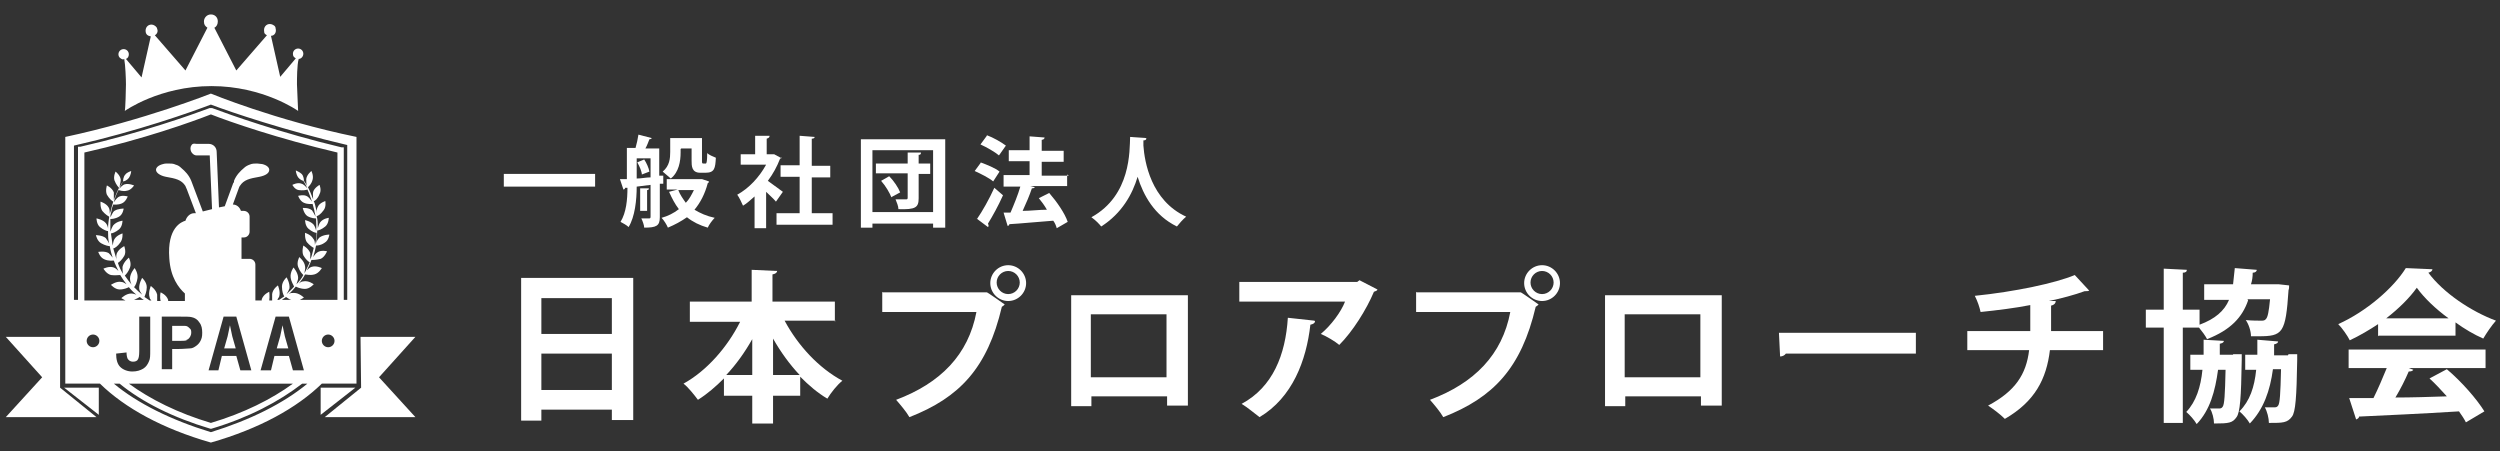 <?xml version="1.0" encoding="UTF-8"?>
<svg xmlns="http://www.w3.org/2000/svg" version="1.1" viewBox="0 0 432.7 78.1">
  <rect x="0" y="0" width="432.7" height="78.1" fill="#333333" stroke="none"/>
  <defs>
    <style>
      .cls-1 {
        fill: #fff;
      }

      .cls-2 {
        fill: none;
      }
    </style>
  </defs>
  <!-- Generator: Adobe Illustrator 28.6.0, SVG Export Plug-In . SVG Version: 1.2.0 Build 709)  -->
  <g>
    <g id="b">
      <g>
        <path class="cls-1" d="M87.2,30.1h15.8v2.2h-15.8v-2.2Z"/>
        <path class="cls-1" d="M115,31.8h-.8v5.8c0,1.5-.6,1.8-2.7,1.8,0-.4-.3-1.2-.5-1.6.6,0,1.1,0,1.3,0s.3,0,.3-.3v-5.5l-2.4.3c0,2.3-.3,5.2-1.4,7-.3-.3-1-.7-1.4-.9,1-1.6,1.2-3.9,1.2-5.9h-.4c0,.2-.2.3-.3.3l-.6-1.8h1.2v-5.4h1.5c.2-.7.4-1.6.5-2.3l2.3.6c0,.1-.2.2-.4.2-.2.5-.4,1.1-.7,1.6h2.4v4.7h.7c0,0,0,1.4,0,1.4ZM110.2,27.3v3.6c.8,0,1.6-.2,2.4-.2v-3.3h-2.4ZM111.1,30.3c0-.6-.4-1.5-.8-2.2l1.2-.5c.4.6.8,1.5.9,2.1l-1.3.5ZM112.3,32.7c0,.1-.1.2-.3.2v3.6h-1.2v-3.9h1.5ZM121.5,31l1.2.4c0,.1,0,.2-.2.3-.5,1.9-1.3,3.4-2.3,4.6,1,.6,2.1,1.1,3.5,1.4-.4.4-1,1.2-1.2,1.7-1.4-.4-2.6-1-3.6-1.8-1,.7-2.1,1.3-3.3,1.8-.2-.5-.7-1.3-1.1-1.7,1.1-.3,2.1-.8,3-1.5-.7-.9-1.2-1.9-1.7-3l1.5-.4h-1.9v-1.8h6.2ZM117.8,25.8v.6c0,1.5-.3,3.4-1.7,4.5-.3-.3-1.1-.9-1.4-1.2,1.2-1,1.3-2.3,1.3-3.4v-2.4h5.5v3.8c0,.5,0,.6.2.6.4,0,.4,0,.5,0,.1-.1.2-.4.2-1.8.3.3,1,.6,1.5.8-.1,1.8-.2,2.6-1.8,2.6h-.9c-1.5,0-1.5-1.2-1.5-2.1v-2.1h-1.8ZM117.4,32.9c.3.8.8,1.5,1.3,2.2.6-.6,1-1.4,1.4-2.2h-2.7Z"/>
        <path class="cls-1" d="M135.3,27.2c0,.1-.2.2-.3.3-.5,1.3-1.2,2.6-2.1,3.8.8.6,2.2,1.6,2.6,1.9l-1.2,1.7c-.4-.5-1.1-1.1-1.7-1.7v6.3h-2v-5.5c-.7.6-1.3,1.2-2,1.6-.2-.5-.7-1.5-1-1.9,2-1.1,3.8-3,5-5.2h-4.4v-1.8h2.5v-3.2h2.5c0,.3-.2.4-.5.5v2.7h1.3c0,0,1.3.7,1.3.7ZM140.4,36.9h3.7v2h-9.7v-2h4v-6.3h-3.3v-2h3.3v-5.1l2.6.2c0,.2-.2.3-.5.3v4.7h3.2v2h-3.2v6.3Z"/>
        <path class="cls-1" d="M149,24.1h14.6v15.3h-2.1v-.7h-10.5v.7h-2v-15.3ZM151,36.7h10.5v-10.7h-10.5v10.7ZM161,28.4v1.7h-2v4.2c0,1.6-.5,2-3.5,1.9,0-.5-.3-1.2-.5-1.7.7,0,1.6,0,1.8,0s.3,0,.3-.3v-4.2h-5.5v-1.7h5.5v-1.9h2.3c0,.3-.1.4-.4.4v1.5h2ZM154.3,34.2c-.3-.8-1-2-1.8-2.9l1.4-.8c.8.8,1.6,2,1.9,2.8l-1.5.8Z"/>
        <path class="cls-1" d="M169.7,28.1c1.1.4,2.6,1,3.3,1.6l-1.1,1.7c-.7-.6-2.1-1.3-3.2-1.8l1.1-1.5ZM169.1,37.9c.9-1.3,2.1-3.4,3-5.4,1.5,1.3,1.5,1.3,1.5,1.3-.8,1.8-1.8,3.6-2.6,4.9,0,.1.1.2.1.3s0,.2-.1.3l-2-1.5ZM170.8,23.4c1.1.4,2.5,1.2,3.3,1.8l-1.2,1.7c-.7-.6-2.1-1.4-3.2-1.9l1.1-1.5ZM184.7,30.2v2h-6.4l.8.2c0,.1-.2.2-.5.2-.4,1.2-1,2.6-1.6,3.9,1.3,0,2.8-.2,4.2-.2-.4-.7-.9-1.4-1.4-2l1.8-.9c1.3,1.5,2.7,3.5,3.2,5l-1.9,1.1c-.1-.4-.3-.9-.6-1.3-2.8.2-5.7.5-7.6.6,0,.2-.2.3-.3.3l-.7-2.3h1.2c.6-1.4,1.3-3.1,1.7-4.5h-2.9v-2h4.5v-2.4h-3.6v-1.9h3.6v-2.4l2.6.2c0,.2-.2.4-.5.4v1.9h3.8v1.9h-3.8v2.4h4.7Z"/>
        <path class="cls-1" d="M198.4,24c0,.2-.2.3-.5.3,0,.2,0,.5,0,.9.2,2.8,1.3,9.5,7.4,12.3-.6.5-1.2,1.2-1.6,1.7-3.9-1.9-5.8-5.4-6.8-8.6-.9,3-2.7,6.3-6.3,8.6-.4-.5-1-1.1-1.7-1.6,6.9-3.8,6.6-11.6,6.7-13.9l2.8.2Z"/>
      </g>
      <g>
        <path class="cls-1" d="M90.2,48.1h19.4v24.6h-3.7v-1.8h-12.2v1.9h-3.5v-24.7ZM105.9,51.6h-12.2v6.2h12.2v-6.2ZM93.7,67.5h12.2v-6.3h-12.2v6.3Z"/>
        <path class="cls-1" d="M144.6,55.5h-8.8c2.3,4.3,5.9,8.2,10,10.4-.9.7-2,2.1-2.6,3.1-1.7-1-3.2-2.3-4.7-3.8v3.3h-4.7v4.8h-3.6v-4.8h-4.9v-3c-1.4,1.4-2.9,2.7-4.5,3.7-.6-.8-1.7-2.2-2.5-2.8,4-2.2,7.6-6.3,9.8-10.7h-8.7v-3.5h10.7v-5.5l4.4.2c0,.3-.3.5-.8.6v4.7h10.8v3.5ZM130.2,58.7c-1.3,2.3-2.8,4.4-4.5,6.2h4.5v-6.2ZM133.8,64.9h4.6c-1.7-1.8-3.3-4-4.6-6.3v6.3Z"/>
        <path class="cls-1" d="M152.8,50.6h18c0-.1,3.1,2.1,3.1,2.1-.1.1-.3.3-.5.4-2.5,10.6-7.3,15.7-16,19.1-.5-.9-1.6-2.2-2.3-3,7.7-2.9,12.5-7.8,13.9-15.2h-16.3v-3.5ZM174.5,45.9c1.7,0,3.1,1.4,3.1,3.1s-1.4,3.1-3.1,3.1-3.1-1.4-3.1-3.1,1.4-3.1,3.1-3.1ZM176.5,48.9c0-1.1-.9-2-2-2s-2,.9-2,2,.9,2,2,2,2-.9,2-2Z"/>
        <path class="cls-1" d="M205.6,51.1v19.1h-3.6v-1.6h-13.1v1.7h-3.5v-19.2h20.3ZM201.9,65.3v-10.9h-13.1v10.9h13.1Z"/>
        <path class="cls-1" d="M238.4,50.1c0,.2-.3.3-.6.4-1.3,3.1-3.7,6.9-6,9.2-.7-.6-2.2-1.5-3.2-1.9,1.8-1.5,3.5-3.8,4.2-5.6h-18.3v-3.4h20.4l.4-.3,3.1,1.6ZM227.6,55.6c0,.3-.3.5-.8.6-.7,6.2-3.1,12.6-8.8,16-.8-.6-2.1-1.7-3.1-2.3,5.4-2.9,7.6-8.5,8-14.9l4.6.5Z"/>
        <path class="cls-1" d="M245.2,50.6h18c0-.1,3.1,2.1,3.1,2.1-.1.1-.3.3-.5.4-2.5,10.6-7.3,15.7-16,19.1-.5-.9-1.6-2.2-2.3-3,7.7-2.9,12.5-7.8,13.9-15.2h-16.3v-3.5ZM266.9,45.9c1.7,0,3.1,1.4,3.1,3.1s-1.4,3.1-3.1,3.1-3.1-1.4-3.1-3.1,1.4-3.1,3.1-3.1ZM268.9,48.9c0-1.1-.9-2-2-2s-2,.9-2,2,.9,2,2,2,2-.9,2-2Z"/>
        <path class="cls-1" d="M298,51.1v19.1h-3.6v-1.6h-13.1v1.7h-3.5v-19.2h20.3ZM294.3,65.3v-10.9h-13.1v10.9h13.1Z"/>
        <path class="cls-1" d="M307.9,57.6h23.7v3.6h-22.5c-.2.3-.6.5-1,.5l-.2-4.1Z"/>
        <path class="cls-1" d="M364,60.6h-9.2c-.6,5-2.6,8.9-7.8,11.9-.8-.8-2-1.7-2.9-2.3,4.7-2.5,6.6-5.4,7.1-9.6h-10.7v-3.3h10.9c0-1.5,0-2.8,0-4.5-2.5.5-5.7.9-8.6,1.2-.2-.9-.5-1.8-1-2.8,6.9-.7,14-2.2,17.3-3.6l2.5,2.7c-.2.1-.4.1-.8.1-1.6.6-4.2,1.3-6.2,1.7h1.2c0,.4-.3.7-.8.8,0,1.6,0,3,0,4.4h9v3.3Z"/>
        <path class="cls-1" d="M389.1,52c-1,2.9-3,5.1-7.1,6.7-.3-.6-.9-1.4-1.4-2h-2.8v16.5h-3.3v-16.5h-3.1v-3.1h3.1v-7.1l4,.2c0,.3-.2.5-.7.5v6.4h2.9v2.6c2.7-1,4.3-2.4,5.1-4.3h-4.3v-2.7h5c.1-.9.2-1.8.3-2.8l3.8.3c0,.3-.3.5-.7.5,0,.7-.1,1.4-.3,2h4.8c0,0,1.8.2,1.8.2,0,.3,0,.6-.1.8-.5,7.5-1,8-5.2,8s-.9,0-1.3,0c0-.9-.4-2.1-.9-2.8,1.1.1,2.2.1,2.6.1s.7,0,.9-.3c.3-.3.5-1.3.7-3.4h-3.9ZM386.5,61.3h1.5c0,.3,0,.7,0,1-.1,6.6-.3,9.1-.9,9.9-.7,1-1.3,1.1-3.9,1.1,0-.8-.3-2-.7-2.6.7,0,1.2,0,1.5,0s.5,0,.7-.3c.3-.4.4-2,.5-6.4h-1.3c-.5,3.7-1.4,7-3.7,9.4-.4-.7-1.2-1.6-1.8-2.1,1.7-1.8,2.5-4.3,2.8-7.3h-2.1v-2.6h2.3c0-.9,0-1.7,0-2.6l3.5.2c0,.3-.3.4-.7.5v1.9c0,0,1.7,0,1.7,0h.6ZM396.1,61.3h1.5c0,.3,0,.7,0,1-.1,6.5-.3,9-.9,9.8-.8,1.1-1.6,1.1-4,1.1,0-.8-.3-2-.7-2.7.7,0,1.3,0,1.6,0s.5,0,.7-.3c.3-.4.4-2,.5-6.3h-1.4c-.5,3.7-1.6,6.9-4,9.4-.4-.7-1.2-1.6-1.8-2.1,1.8-1.8,2.6-4.2,2.9-7.2h-1.9v-2.6h2.1c0-.9,0-1.7,0-2.6l3.6.3c0,.2-.2.4-.7.5v1.9c0,0,2.4,0,2.4,0Z"/>
        <path class="cls-1" d="M411.6,58.2v-2.1c-1.5,1-3.2,2-4.9,2.8-.4-.8-1.3-2.1-2-2.8,4.9-2.2,9.6-6.3,11.7-9.7l4.6.2c0,.3-.3.5-.7.6,2.6,3.5,7.4,6.7,11.7,8.3-.8.9-1.6,2.1-2.2,3.1-1.6-.7-3.3-1.7-4.8-2.8v2.3h-13.3ZM406.5,63.7v-3.2h23.7v3.2h-13.3l.8.3c-.1.2-.4.3-.8.3-.6,1.4-1.4,3-2.3,4.5,2.8,0,5.9-.1,8.9-.2-1-1.1-2-2.2-3-3.1l3-1.6c2.6,2.2,5.2,5.2,6.5,7.3l-3.2,1.9c-.3-.6-.7-1.2-1.2-1.9-6.4.4-13,.7-17.3.9,0,.3-.3.4-.5.5l-1.2-3.7c1.2,0,2.6,0,4.2,0,.8-1.6,1.6-3.5,2.3-5.2h-6.6ZM423.8,55.1c-2.2-1.6-4.2-3.5-5.5-5.3-1.2,1.7-3.1,3.6-5.3,5.3h10.8Z"/>
      </g>
      <path class="cls-2" d="M24.2,51.4c-.2.1-.5.4-1,.5h1.7c-.2-.2-.5-.3-.7-.5Z"/>
      <path class="cls-2" d="M50.7,66.4h-28.4c3.7,2.7,8.5,5.1,14.2,6.8,5.7-1.7,10.5-4.1,14.2-6.8Z"/>
      <path class="cls-2" d="M31,60.6c.8,0,1.5,0,1.9-.1.3,0,.7-.2,1-.4.3-.2.6-.5.8-.9.2-.4.3-.9.3-1.4s-.2-1.3-.5-1.8c-.4-.5-.8-.8-1.3-.9-.3,0-1.1-.1-2.2-.1h-3v9.3h1.9v-3.5h1.2ZM29.8,56.4h.9c.7,0,1.1,0,1.3,0,.3,0,.6.2.8.4.2.2.3.5.3.8s0,.5-.2.7c-.1.2-.3.4-.6.5-.2,0-.7.1-1.5.1h-1v-2.6Z"/>
      <path class="cls-2" d="M21,51.5s.8-.8,1.7-.8.6.1.9.2c-.4-.4-.9-.8-1.3-1.3-.2.1-.8.4-1.6.4-.8,0-1.5-.8-1.5-.8,0,0,.9-.7,1.8-.5.3,0,.6.2.9.4-.4-.5-.8-1-1.1-1.6-.3,0-.9.2-1.6,0-.8-.2-1.3-1.1-1.3-1.1,0,0,1-.5,1.8-.2.3.1.5.3.8.6-.3-.6-.6-1.2-.8-1.8-.2,0-.9,0-1.6-.2-.8-.3-1.1-1.3-1.1-1.3,0,0,1.1-.3,1.8.2.3.2.5.5.7.8-.2-.7-.4-1.4-.5-2-.2,0-.9,0-1.5-.5-.7-.4-.9-1.4-.9-1.4,0,0,1.1,0,1.7.5.3.2.5.6.6,1-.1-.7-.2-1.5-.2-2.2-.2,0-.8-.2-1.4-.7-.6-.5-.6-1.5-.6-1.5,0,0,1,.1,1.6.8.2.3.3.7.4,1,0-.7,0-1.5.2-2.1-.2,0-.8-.3-1.2-1-.5-.6-.3-1.6-.3-1.6,0,0,1,.3,1.4,1,.2.3.2.8.2,1.1,0-.2,0-.5.2-.7.1-.5.2-1,.4-1.4-.2,0-.7-.4-1.1-1.2-.4-.7,0-1.6,0-1.6,0,0,.9.5,1.2,1.2.1.4,0,.9,0,1.3.3-.8.6-1.5.9-2.1-.1-.1-.6-.5-.8-1.3-.2-.7.2-1.5.2-1.5,0,0,.8.6.9,1.4,0,.4,0,1-.2,1.3.2-.4.4-.7.6-1,0-.1,0-.8.4-1.2.3-.3,1-.6,1-.6,0,0,0,.6-.4,1.2-.3.4-.8.6-1,.6-.2.3-.4.7-.7,1.3.2-.2.6-.7,1-.8.7-.3,1.6.2,1.6.2,0,0-.5.8-1.2.9-.8.1-1.3,0-1.5-.1-.3.6-.6,1.3-.8,2.1.2-.3.5-.7.8-.9.7-.4,1.6-.1,1.6-.1,0,0-.3.9-1,1.2-.7.3-1.3.2-1.5.2-.1.4-.2.7-.3,1.1,0,.3-.2.7-.2,1.1.1-.3.4-.8.7-1.1.6-.5,1.6-.4,1.6-.4,0,0-.2,1-.8,1.4-.7.4-1.3.4-1.5.4,0,.7-.1,1.4,0,2.2,0-.3.2-.8.5-1.1.5-.6,1.6-.8,1.6-.8,0,0,0,1-.6,1.5-.6.5-1.2.7-1.4.7,0,.7.1,1.4.3,2.1,0-.4.1-.8.3-1.1.4-.7,1.4-1,1.4-1,0,0,.1,1-.4,1.6-.5.6-1,.9-1.2,1,.2.7.4,1.4.6,2,0-.4,0-.8,0-1.1.3-.8,1.3-1.3,1.3-1.3,0,0,.3,1,0,1.7-.4.7-.9,1.1-1.1,1.2.3.7.6,1.3.9,1.9,0-.4-.2-.8-.1-1.2.2-.9,1.1-1.6,1.1-1.6,0,0,.5.9.2,1.7-.3.8-.7,1.2-.9,1.4.4.6.8,1.1,1.2,1.6-.1-.3-.3-.8-.3-1.1,0-.9.8-1.8.8-1.8,0,0,.6.8.5,1.7-.1.8-.5,1.3-.6,1.6.4.5.9.9,1.4,1.3-.2-.3-.4-.7-.5-1-.1-.9.5-1.9.5-1.9,0,0,.8.7.8,1.6,0,.8-.2,1.4-.4,1.7.3.2.6.4.9.6h.3c-.1-.2-.2-.4-.3-.5-.3-.9.2-2,.2-2,0,0,.9.6,1.1,1.5,0,.4,0,.8,0,1.1h.6c-.1-.7,0-1.5,0-1.5,0,0,1,.4,1.3,1.3,0,0,0,.1,0,.2h2.9v-1.3c-1.2-1-2.5-2.8-2.7-6.1-.4-5.2,2.1-6.3,2.8-6.5.2-.7.8-1.2,1.5-1.2h.3c0,0-1.4-3.8-1.4-3.8h0c-.2-.6-.3-.9-.4-1-.7-1.1-1.7-1.3-3.4-1.6-1-.2-1.7-.6-1.7-1.2,0-.4.4-.8,1.2-1,.3,0,.6-.1.9-.1.4,0,.9,0,1.3.2h0s0,0,0,0c.3.1.7.4,1,.6.6.5,1.3,1.2,1.7,2.2l2,5.3,1.6-.4-.4-9.2h-2.3c-.6-.1-1.2-.8-1-1.7.1-.5.4-.7,1-.7h2.1c.8.2,1.4.8,1.4,1.6l.4,9.6,1-.2,1.5-4.1h0v-.3c.5-1,1.2-1.7,1.8-2.2.3-.3.6-.5,1-.6,0,0,0,0,0,0h0c.4-.2.8-.3,1.3-.2.3,0,.6,0,.9.1.8.2,1.2.6,1.2,1,0,.5-.7,1-1.7,1.2-1.6.3-2.7.5-3.4,1.6,0,.1-.2.4-.4,1h0c0,0,0,0,0,0l-.4,1.1-.4,1.1c.7,0,1.2.5,1.4,1.1h.5c.6,0,1,.5,1,1v2.6c0,.6-.5,1-1,1h-.4v3.7h1.4c.6,0,1,.5,1,1v5.8c0,.1,0,.3,0,.4h1.1c0,0,0-.1,0-.2.3-.9,1.3-1.3,1.3-1.3,0,0,.2.7,0,1.5h.5c0-.3,0-.7,0-1.1.2-.9,1-1.5,1-1.5,0,0,.5,1.1.2,2,0,.2-.2.4-.3.5h.3c.3-.2.6-.4.9-.6-.1-.3-.4-.9-.4-1.7,0-.9.8-1.6.8-1.6,0,0,.6,1,.5,1.9,0,.3-.3.7-.5,1,.5-.4.9-.8,1.3-1.3-.2-.2-.5-.8-.6-1.6-.1-.9.5-1.7.5-1.7,0,0,.8.9.8,1.8,0,.3-.1.8-.3,1.1.4-.5.8-1,1.2-1.6-.2-.2-.6-.6-.9-1.4-.3-.8.2-1.7.2-1.7,0,0,.9.7,1,1.6,0,.4,0,.8-.1,1.2.4-.6.7-1.3.9-1.9-.2-.1-.7-.5-1.1-1.2-.4-.7,0-1.7,0-1.7,0,0,1,.5,1.2,1.3.1.3.1.8,0,1.1.2-.7.4-1.3.6-2-.2,0-.8-.4-1.2-1-.5-.6-.3-1.6-.3-1.6,0,0,1,.3,1.4,1,.2.3.2.7.3,1.1.1-.7.2-1.4.3-2.1-.2,0-.8-.2-1.4-.7-.6-.5-.6-1.5-.6-1.5,0,0,1,.1,1.5.8.2.3.4.8.4,1.1,0-.8,0-1.5,0-2.2-.2,0-.8,0-1.5-.4-.6-.4-.8-1.4-.8-1.4,0,0,1,0,1.6.4.3.2.5.8.6,1.1,0-.4-.1-.7-.2-1.1,0-.4-.2-.8-.3-1.1-.2,0-.8.1-1.5-.2-.7-.3-1-1.2-1-1.2,0,0,1-.3,1.6.1.3.2.6.6.8.9-.2-.8-.5-1.5-.8-2.1-.2,0-.7.3-1.5.1-.7-.1-1.1-.9-1.1-.9,0,0,.9-.4,1.6-.2.4.1.8.6,1,.8-.2-.5-.5-.9-.7-1.3-.2,0-.7-.2-.9-.6-.4-.6-.4-1.2-.4-1.2,0,0,.7.2,1,.6.3.4.4,1.1.4,1.2.2.3.4.6.6,1,0-.3-.2-.9-.2-1.3.1-.8.9-1.4.9-1.4,0,0,.4.8.2,1.5-.3.8-.7,1.2-.8,1.3.3.6.6,1.3.9,2.1,0-.3,0-.9,0-1.3.3-.8,1.1-1.2,1.1-1.2,0,0,.3.9,0,1.6-.4.7-.9,1.1-1,1.2.1.4.3.9.4,1.4,0,.2.1.4.1.7,0-.3,0-.8.2-1.1.4-.7,1.3-1,1.3-1,0,0,.1,1-.3,1.6-.5.6-1,.9-1.2,1,.1.7.2,1.4.2,2.1,0-.3.2-.8.4-1,.5-.6,1.5-.8,1.5-.8,0,0,0,1-.6,1.5-.6.5-1.1.7-1.4.7,0,.7,0,1.4-.2,2.2.1-.3.3-.7.6-1,.6-.5,1.7-.5,1.7-.5,0,0-.2,1-.8,1.4-.7.4-1.3.5-1.5.5-.1.7-.3,1.4-.5,2,.2-.3.5-.6.7-.8.7-.4,1.7-.2,1.7-.2,0,0-.3,1-1.1,1.3-.7.3-1.3.2-1.6.2-.2.6-.5,1.2-.8,1.8.2-.2.5-.5.8-.6.8-.3,1.8.2,1.8.2,0,0-.5.9-1.3,1.1-.7.1-1.3,0-1.6,0-.3.5-.7,1.1-1.1,1.6.3-.2.6-.4.8-.4.8-.2,1.8.5,1.8.5,0,0-.7.8-1.5.8-.8,0-1.3-.3-1.6-.4-.4.5-.8.9-1.2,1.3.3-.1.6-.2.9-.2.9,0,1.7.8,1.7.8,0,0-.3.2-.7.4h6.6v-25.6c-10.2-2.3-18.6-5.3-21.9-6.6-3.3,1.3-11.7,4.3-21.9,6.6v25.6h7.1c-.4-.2-.7-.4-.7-.4Z"/>
      <path class="cls-2" d="M16.1,57.8c-.6,0-1.1.5-1.1,1.1s.5,1.1,1.1,1.1,1.1-.5,1.1-1.1-.5-1.1-1.1-1.1Z"/>
      <path class="cls-2" d="M36.5,18.7h.2c3.2,1.3,11.8,4.4,22.4,6.8h.4v26.5h.7v-26.8c-10.7-2.5-20.2-5.7-23.6-7-3.4,1.3-12.7,4.6-23.7,7.1v26.7h.7v-26.4h.4c10.5-2.5,19.1-5.6,22.4-6.8h.2Z"/>
      <path class="cls-2" d="M22,62.1c-.1-.2-.2-.6-.2-1.1l-1.8.2c0,1,.3,1.7.7,2.3.5.5,1.2.8,2.1.8s1.4-.2,1.9-.5c.5-.3.8-.8,1-1.3.1-.4.2-1,.2-1.8v-5.9h-1.9v6c0,.7,0,1.2-.3,1.5-.2.2-.5.4-.9.4s-.7-.2-.9-.5Z"/>
      <path class="cls-2" d="M56.8,60.1c.6,0,1.1-.5,1.1-1.1s-.5-1.1-1.1-1.1-1.1.5-1.1,1.1.5,1.1,1.1,1.1Z"/>
      <path class="cls-2" d="M48.8,51.9h1.6c-.5-.2-.8-.4-.9-.5-.2.2-.5.4-.7.5Z"/>
      <path class="cls-2" d="M36.7,74.2h-.1s-.1,0-.1,0c-6.4-1.9-11.7-4.7-15.7-7.8h-1c4.1,3.4,9.9,6.3,16.8,8.4,6.9-2.1,12.6-5,16.7-8.4h-.9c-3.9,3.2-9.3,5.9-15.7,7.8Z"/>
      <polygon class="cls-1" points="55.5 67.1 55.5 71.8 61.5 67.1 55.5 67.1"/>
      <polygon class="cls-1" points="17.1 71.8 17.1 67.1 11.1 67.1 17.1 71.8"/>
      <polygon class="cls-1" points="71.9 58.3 62.4 58.3 62.5 67.1 56.2 72.2 71.9 72.2 65.6 65.3 71.9 58.3"/>
      <polygon class="cls-1" points="10.4 58.3 1 58.3 7.3 65.3 1 72.2 16.7 72.2 10.4 67.1 10.4 58.3"/>
      <path class="cls-1" d="M32.3,58.8c.2,0,.4-.2.6-.5.1-.2.2-.4.2-.7s0-.6-.3-.8c-.2-.2-.4-.4-.8-.4-.2,0-.7,0-1.3,0h-.9v2.6h1c.7,0,1.2,0,1.5-.1Z"/>
      <path class="cls-1" d="M21.5,10.2c.2,1,.3,3.5.3,4.4s-.1,4.3-.2,4.6c0,0,6-4.3,15-4.3s15,4.3,15,4.3c0-.3-.2-4.1-.2-4.6,0-.9,0-3.4.3-4.4.4,0,.8-.4.8-.9s-.4-.9-.9-.9-.9.4-.9.9.2.6.5.8l-2.7,3.2-1.6-7.1c.6,0,1-.6.8-1.3,0-.4-.4-.6-.7-.7-.7-.2-1.3.3-1.3,1s.2.7.5.9l-5.3,6.1-3.8-7.4c.4-.2.6-.6.6-1.1,0-.7-.5-1.2-1.2-1.2-.7,0-1.2.6-1.2,1.2s.2.8.6,1.1l-3.8,7.4-5.3-6.1c.4-.2.6-.7.4-1.1,0-.3-.4-.6-.7-.7-.7-.2-1.3.3-1.3,1s.4.9.9,1l-1.6,7.1-2.7-3.2c.3-.1.5-.4.5-.8,0-.5-.4-.9-.9-.9s-.9.4-.9.9.4.8.8.9Z"/>
      <path class="cls-1" d="M40.2,58.2c-.1-.6-.3-1.3-.4-1.9h0c-.1.6-.3,1.3-.4,1.9l-.6,2.1h2l-.6-2.1Z"/>
      <g>
        <path class="cls-1" d="M36.5,16.2s-11.6,4.6-25.2,7.5v30.2c0,.2,0,.5,0,.7v11.8h6c4.3,4.2,10.8,7.8,19.2,10.2,8.4-2.4,14.9-6,19.2-10.2h6v-12.1c0-.1,0-.2,0-.4v-30.2c-14.1-2.9-25.2-7.5-25.2-7.5ZM16.1,60.1c-.6,0-1.1-.5-1.1-1.1s.5-1.1,1.1-1.1,1.1.5,1.1,1.1-.5,1.1-1.1,1.1ZM36.5,74.8c-6.9-2.1-12.7-5-16.8-8.4h1c3.9,3.2,9.3,5.9,15.7,7.8h.1s.1,0,.1,0c6.4-1.9,11.7-4.7,15.7-7.8h.9c-4.1,3.4-9.9,6.3-16.7,8.4ZM23.8,62.3c.2-.2.3-.7.3-1.5v-6h1.9v5.9c0,.8,0,1.4-.2,1.8-.2.5-.5,1-1,1.3-.5.3-1.1.5-1.9.5s-1.6-.3-2.1-.8c-.5-.5-.7-1.3-.7-2.3l1.8-.2c0,.5.1.9.2,1.1.2.3.5.5.9.5s.7-.1.9-.4ZM23.2,51.9c.5-.2.8-.4,1-.5.2.2.5.4.7.5h-1.7ZM50.7,66.4c-3.7,2.7-8.5,5.1-14.2,6.8-5.7-1.7-10.5-4.1-14.2-6.8h28.4ZM28,64.1v-9.3h3c1.1,0,1.9,0,2.2.1.5.1,1,.4,1.3.9.4.5.5,1.1.5,1.8s-.1,1-.3,1.4c-.2.4-.5.7-.8.9-.3.2-.6.4-1,.4-.4,0-1.1.1-1.9.1h-1.2v3.5h-1.9ZM36.1,64.1l2.6-9.3h2.2l2.6,9.3h-1.9l-.7-2.5h-2.5l-.6,2.5h-1.8ZM50,54.8l2.6,9.3h-1.9l-.7-2.5h-2.5l-.6,2.5h-1.8l2.6-9.3h2.2ZM48.8,51.9c.2-.2.5-.3.7-.5.2.1.5.4.9.5h-1.6ZM56.8,60.1c-.6,0-1.1-.5-1.1-1.1s.5-1.1,1.1-1.1,1.1.5,1.1,1.1-.5,1.1-1.1,1.1ZM58.5,51.9h-6.6c.4-.2.7-.4.7-.4,0,0-.8-.8-1.7-.8s-.6.1-.9.2c.4-.4.8-.8,1.2-1.3.2.1.8.4,1.6.4.8,0,1.5-.8,1.5-.8,0,0-.9-.7-1.8-.5-.3,0-.6.2-.8.4.4-.5.8-1,1.1-1.6.3,0,.8.2,1.6,0,.8-.2,1.3-1.1,1.3-1.1,0,0-1-.5-1.8-.2-.3.1-.5.3-.8.6.3-.6.6-1.2.8-1.8.2,0,.8,0,1.6-.2.7-.3,1.1-1.3,1.1-1.3,0,0-1-.3-1.7.2-.3.2-.5.5-.7.8.2-.7.4-1.4.5-2,.2,0,.8,0,1.5-.5.7-.4.8-1.4.8-1.4,0,0-1,0-1.7.5-.2.2-.5.6-.6,1,.1-.7.2-1.5.2-2.2.2,0,.8-.2,1.4-.7.6-.5.6-1.5.6-1.5,0,0-1,.1-1.5.8-.2.3-.3.7-.4,1,0-.7,0-1.5-.2-2.1.2,0,.7-.3,1.2-1,.5-.6.3-1.6.3-1.6,0,0-1,.3-1.3,1-.2.3-.2.8-.2,1.1,0-.2,0-.5-.1-.7-.1-.5-.2-1-.4-1.4.2,0,.7-.4,1-1.2.4-.7,0-1.6,0-1.6,0,0-.9.5-1.1,1.2-.1.4,0,.9,0,1.3-.3-.8-.6-1.5-.9-2.1.1-.1.6-.5.8-1.3.2-.7-.2-1.5-.2-1.5,0,0-.8.6-.9,1.4,0,.4,0,1,.2,1.3-.2-.4-.4-.7-.6-1,0-.1,0-.8-.4-1.2-.3-.3-1-.6-1-.6,0,0,0,.6.4,1.2.3.4.8.6.9.6.2.3.4.7.7,1.3-.2-.2-.6-.7-1-.8-.7-.3-1.6.2-1.6.2,0,0,.4.8,1.1.9.7.1,1.3,0,1.5-.1.3.6.5,1.3.8,2.1-.2-.3-.5-.7-.8-.9-.6-.4-1.6-.1-1.6-.1,0,0,.3.9,1,1.2.7.3,1.3.2,1.5.2.1.4.2.7.3,1.1,0,.3.2.7.2,1.1-.1-.3-.4-.8-.6-1.1-.6-.5-1.6-.4-1.6-.4,0,0,.2,1,.8,1.4.7.4,1.3.4,1.5.4,0,.7.1,1.4,0,2.2,0-.3-.2-.8-.4-1.1-.5-.6-1.5-.8-1.5-.8,0,0,0,1,.6,1.5.6.5,1.1.7,1.4.7,0,.7-.1,1.4-.3,2.1,0-.4,0-.8-.3-1.1-.4-.7-1.4-1-1.4-1,0,0-.1,1,.3,1.6.5.6,1,.9,1.2,1-.2.7-.3,1.4-.6,2,0-.4,0-.8,0-1.1-.3-.8-1.2-1.3-1.2-1.3,0,0-.3,1,0,1.7.4.7.9,1.1,1.1,1.2-.3.7-.6,1.3-.9,1.9,0-.4.2-.8.1-1.2-.1-.9-1-1.6-1-1.6,0,0-.5.9-.2,1.7.3.8.7,1.2.9,1.4-.3.6-.7,1.1-1.2,1.6.1-.3.3-.8.3-1.1,0-.9-.8-1.8-.8-1.8,0,0-.6.8-.5,1.7.1.8.5,1.3.6,1.6-.4.5-.9.9-1.3,1.3.2-.3.4-.7.5-1,.1-.9-.5-1.9-.5-1.9,0,0-.8.7-.8,1.6,0,.8.2,1.4.4,1.7-.3.2-.6.4-.9.6h-.3c.1-.2.2-.4.3-.5.3-.9-.2-2-.2-2,0,0-.9.6-1,1.5,0,.4,0,.8,0,1.1h-.5c.1-.7,0-1.5,0-1.5,0,0-1,.4-1.3,1.3,0,0,0,.1,0,.2h-1.1c0-.1,0-.2,0-.4v-5.8c0-.6-.5-1-1-1h-1.4v-3.7h.4c.6,0,1-.5,1-1v-2.6c0-.6-.5-1-1-1h-.5c-.2-.6-.7-1.1-1.4-1.1l.4-1.1.4-1.1h0s0,0,0,0c.2-.5.3-.9.4-1,.7-1.1,1.7-1.3,3.4-1.6,1-.2,1.7-.6,1.7-1.2,0-.4-.4-.8-1.2-1-.3,0-.6-.1-.9-.1-.4,0-.9,0-1.3.2h0s0,0,0,0c-.3.1-.7.3-1,.6-.6.5-1.3,1.2-1.7,2.2v.3h-.1l-1.5,4.1-1,.2-.4-9.6c0-.8-.6-1.4-1.4-1.4h-2.1c-.6-.1-.8,0-1,.5-.2.9.5,1.5,1,1.5h2.3c0,.1.4,9.3.4,9.3l-1.6.4-2-5.3c-.4-1-1.1-1.7-1.7-2.2-.3-.3-.6-.5-1-.6,0,0,0,0,0,0h0c-.4-.2-.8-.2-1.3-.2-.3,0-.6,0-.9.1-.8.2-1.2.6-1.2,1,0,.5.7,1,1.7,1.2,1.7.3,2.7.5,3.4,1.6,0,.1.2.4.4,1h0c0,0,0,0,0,0l1.4,3.7h-.3c-.7,0-1.3.6-1.5,1.3-.7.2-3.2,1.2-2.8,6.5.2,3.3,1.6,5.1,2.7,6.1v1.3h-2.9c0,0,0-.1,0-.2-.3-.9-1.3-1.3-1.3-1.3,0,0-.2.7,0,1.5h-.6c0-.3,0-.7,0-1.1-.2-.9-1.1-1.5-1.1-1.5,0,0-.5,1.1-.2,2,0,.2.2.4.3.5h-.3c-.3-.2-.6-.4-.9-.6.1-.3.4-.9.4-1.7,0-.9-.8-1.6-.8-1.6,0,0-.6,1-.5,1.9,0,.3.3.7.5,1-.5-.4-.9-.8-1.4-1.3.2-.2.5-.8.6-1.6.1-.9-.5-1.7-.5-1.7,0,0-.8.9-.8,1.8,0,.3.1.8.3,1.1-.4-.5-.8-1-1.2-1.6.2-.2.6-.6.9-1.4.3-.8-.2-1.7-.2-1.7,0,0-.9.7-1.1,1.6,0,.4,0,.8.1,1.2-.4-.6-.7-1.3-.9-1.9.2-.1.7-.5,1.1-1.2.4-.7,0-1.7,0-1.7,0,0-1,.5-1.3,1.3-.1.3-.1.8,0,1.1-.2-.7-.4-1.3-.6-2,.2,0,.8-.4,1.2-1,.5-.6.4-1.6.4-1.6,0,0-1,.3-1.4,1-.2.3-.2.7-.3,1.1-.1-.7-.2-1.4-.3-2.1.2,0,.8-.2,1.4-.7.6-.5.6-1.5.6-1.5,0,0-1,.1-1.6.8-.2.3-.4.8-.5,1.1,0-.8,0-1.5,0-2.2.2,0,.8,0,1.5-.4.7-.4.8-1.4.8-1.4,0,0-1,0-1.6.4-.3.2-.5.8-.7,1.1,0-.4.1-.7.2-1.1,0-.4.2-.8.3-1.1.2,0,.8.1,1.5-.2.7-.3,1-1.2,1-1.2,0,0-1-.3-1.6.1-.3.2-.6.6-.8.9.2-.8.5-1.5.8-2.1.2,0,.7.3,1.5.1.7-.1,1.2-.9,1.2-.9,0,0-.9-.4-1.6-.2-.4.1-.8.6-1,.8.3-.5.5-.9.7-1.3.2,0,.7-.2,1-.6.4-.6.4-1.2.4-1.2,0,0-.7.2-1,.6-.4.4-.4,1.1-.4,1.2-.2.3-.4.6-.6,1,0-.3.2-.9.2-1.3-.1-.8-.9-1.4-.9-1.4,0,0-.4.8-.2,1.5.3.8.7,1.2.8,1.3-.3.6-.6,1.3-.9,2.1,0-.3,0-.9,0-1.3-.3-.8-1.2-1.2-1.2-1.2,0,0-.3.9,0,1.6.4.7.9,1.1,1.1,1.2-.1.4-.3.9-.4,1.4,0,.2-.1.4-.2.7,0-.3,0-.8-.2-1.1-.4-.7-1.4-1-1.4-1,0,0-.1,1,.3,1.6.5.6,1,.9,1.2,1-.1.7-.2,1.4-.2,2.1,0-.3-.2-.8-.4-1-.5-.6-1.6-.8-1.6-.8,0,0,0,1,.6,1.5.6.5,1.2.7,1.4.7,0,.7,0,1.4.2,2.2-.1-.3-.4-.7-.6-1-.6-.5-1.7-.5-1.7-.5,0,0,.2,1,.9,1.4.7.4,1.3.5,1.5.5.1.7.3,1.4.5,2-.2-.3-.5-.6-.7-.8-.7-.4-1.8-.2-1.8-.2,0,0,.3,1,1.1,1.3.7.3,1.3.2,1.6.2.2.6.5,1.2.8,1.8-.2-.2-.5-.5-.8-.6-.8-.3-1.8.2-1.8.2,0,0,.5.9,1.3,1.1.7.1,1.3,0,1.6,0,.3.5.7,1.1,1.1,1.6-.3-.2-.6-.4-.9-.4-.8-.2-1.8.5-1.8.5,0,0,.7.8,1.5.8.8,0,1.4-.3,1.6-.4.4.5.8.9,1.3,1.3-.3-.1-.6-.2-.9-.2-.9,0-1.7.8-1.7.8,0,0,.3.2.7.4h-7.1v-25.6c10.2-2.3,18.6-5.3,21.9-6.6,3.3,1.3,11.7,4.2,21.9,6.6v25.6ZM60.2,51.9h-.7v-26.4h-.4c-10.5-2.5-19.2-5.6-22.4-6.8h-.2c0,0-.2,0-.2,0-3.2,1.2-11.9,4.3-22.4,6.7h-.4v26.5h-.7v-26.7c11-2.5,20.3-5.8,23.7-7.1,3.4,1.3,12.9,4.5,23.6,7v26.8Z"/>
        <path class="cls-1" d="M49.3,58.2c-.1-.6-.3-1.3-.4-1.9h0c-.1.6-.3,1.3-.4,1.9l-.6,2.1h2l-.6-2.1Z"/>
      </g>
    </g>
  </g>
</svg>